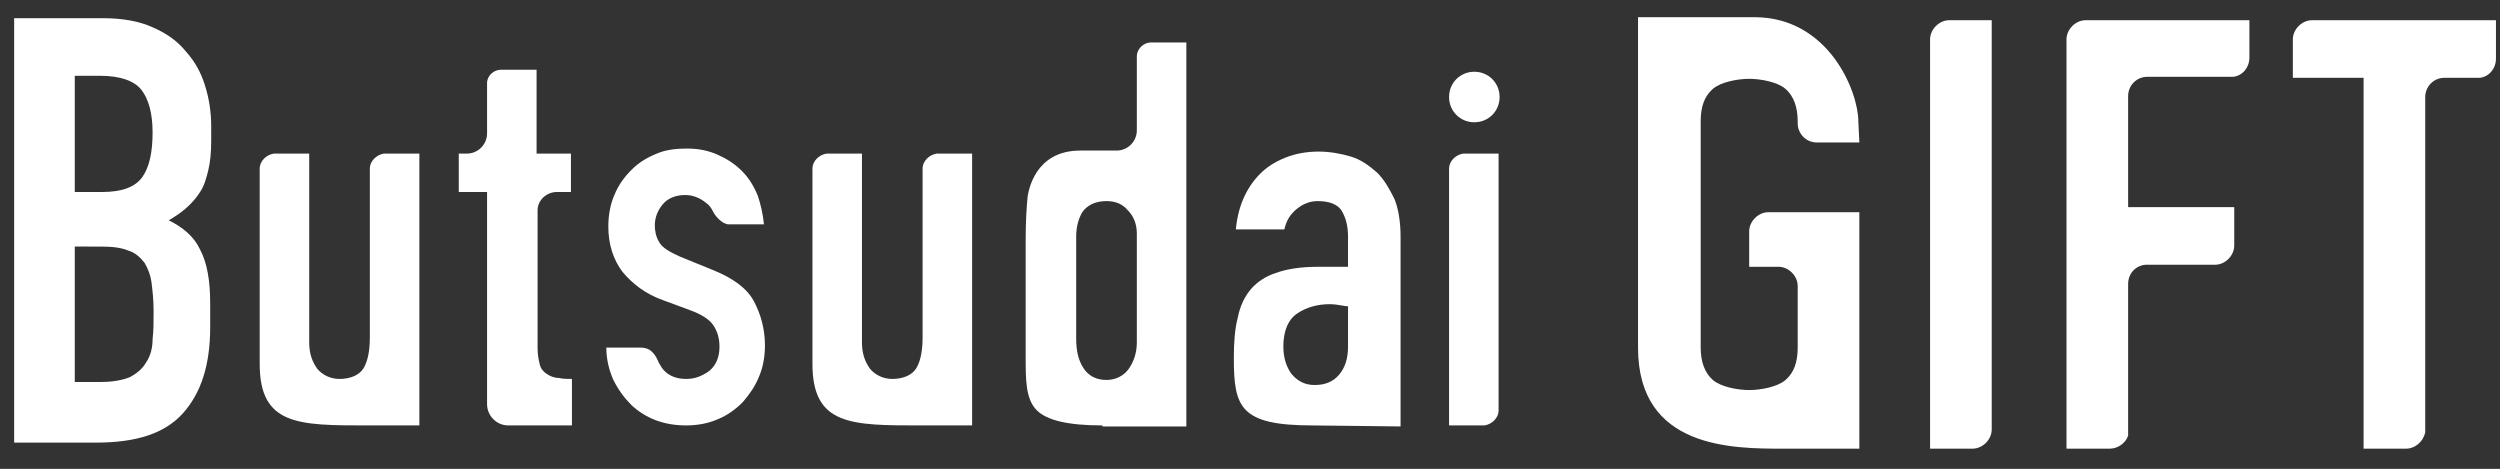 <?xml version="1.0" encoding="utf-8"?>
<!-- Generator: Adobe Illustrator 27.8.1, SVG Export Plug-In . SVG Version: 6.00 Build 0)  -->
<svg version="1.1" id="レイヤー_1" xmlns="http://www.w3.org/2000/svg" xmlns:xlink="http://www.w3.org/1999/xlink" x="0px"
	 y="0px" viewBox="0 0 247.4 46.4" style="enable-background:new 0 0 247.4 46.4;" xml:space="preserve">
<rect x="0" y="0" width="247.4" height="46.4" fill="#333333" stroke="none"/>
<style type="text/css">
	.st0{fill:#FFFFFF;}
</style>
<g>
	<g>
		<g>
			<g>
				<g>
					<path class="st0" d="M183.9,12c0-2.9-2.9-10.3-10.3-10.3h-11.5v32.7c0,10,9.3,10,14.4,10h7.5v-10V23v-2h-9
						c-1,0-1.9,0.9-1.9,1.9v3.5h2.9c1,0,1.9,0.9,1.9,1.9v6.1c0,1.5-0.4,2.5-1.2,3.2s-2.5,1-3.6,1s-2.8-0.3-3.6-1s-1.2-1.8-1.2-3.2
						V12c0-1.5,0.4-2.5,1.2-3.2s2.5-1,3.6-1s2.8,0.3,3.6,1s1.2,1.8,1.2,3.2v0.2c0,1,0.8,1.9,1.9,1.9h4.2L183.9,12L183.9,12z"/>
					<path class="st0" d="M192.9,2c-1,0-1.9,0.9-1.9,1.9v40.5h4.2c1,0,1.9-0.9,1.9-1.9V2H192.9z"/>
					<path class="st0" d="M206.4,2c-1,0-1.9,0.9-1.9,1.9v40.5h4.3c0.8,0,1.6-0.6,1.8-1.3v-15c0-1,0.7-1.8,1.7-1.9h6.9
						c1,0,1.9-0.9,1.9-1.9v-3.8h-10.5v-11c0-1,0.8-1.9,1.9-1.9h8.5c0.9-0.1,1.6-0.9,1.6-1.9V2H206.4z"/>
					<path class="st0" d="M228.8,2c-1,0-1.9,0.9-1.9,1.9v3.8h7v36.7h4.2c0.9,0,1.7-0.7,1.9-1.6V9.6c0-1,0.8-1.9,1.9-1.9h3.5
						c0.9-0.1,1.6-0.9,1.6-1.9V2H228.8z"/>
				</g>
				<g>
					<path class="st0" d="M1.4,43.8v-42h8.8c1.9,0,3.6,0.3,4.9,0.9c1.4,0.6,2.5,1.4,3.3,2.4c0.9,1,1.5,2.1,1.9,3.4s0.6,2.6,0.6,4V14
						c0,1.1-0.1,2.1-0.3,2.9c-0.2,0.8-0.4,1.5-0.8,2.1c-0.7,1.1-1.7,2-3.1,2.8c1.4,0.7,2.5,1.6,3.1,2.9c0.7,1.3,1,3.1,1,5.3v2.4
						c0,3.7-0.9,6.5-2.7,8.5c-1.8,2-4.6,2.9-8.6,2.9C9.5,43.8,1.4,43.8,1.4,43.8z M7.4,7.5V19h2.7c2,0,3.3-0.5,4-1.5s1-2.5,1-4.4
						S14.7,9.8,14,8.9C13.3,8,11.9,7.5,9.9,7.5H7.4z M7.4,24.4v13.4H10c1.2,0,2.2-0.2,2.9-0.5c0.7-0.4,1.2-0.8,1.6-1.5
						c0.4-0.6,0.6-1.4,0.6-2.2c0.1-0.9,0.1-1.8,0.1-2.8c0-1.1-0.1-2-0.2-2.8c-0.1-0.8-0.4-1.5-0.7-2c-0.4-0.5-0.9-1-1.6-1.2
						c-0.7-0.3-1.6-0.4-2.7-0.4H7.4z"/>
					<path class="st0" d="M129.9,42.1c-7.2,0-7.8-1.8-7.8-6.7c0-1.5,0.1-2.9,0.4-4c0.2-1.1,0.7-2.1,1.3-2.8c0.6-0.7,1.5-1.3,2.5-1.6
						c1.1-0.4,2.5-0.6,4.2-0.6c0.4,0,2.6,0,2.6,0h0.3v-3c0-1-0.2-1.8-0.6-2.5c-0.4-0.7-1.3-1-2.4-1c-0.8,0-1.5,0.3-2.1,0.8
						c-0.6,0.5-1,1.1-1.2,2h-4.8c0.2-2.2,1-4.1,2.4-5.5c0.7-0.7,1.5-1.2,2.5-1.6c1-0.4,2.1-0.6,3.3-0.6c1.1,0,2.2,0.2,3.2,0.5
						s1.8,0.9,2.6,1.6c0.7,0.7,1.2,1.6,1.7,2.6c0.4,1,0.6,2.3,0.6,3.7v18.8L129.9,42.1L129.9,42.1z M131.6,30.1
						c-1.2,0-2.3,0.3-3.2,0.9c-0.9,0.6-1.4,1.7-1.4,3.3c0,1.1,0.3,2,0.8,2.7c0.6,0.7,1.3,1.1,2.3,1.1s1.8-0.3,2.4-1
						c0.6-0.7,0.9-1.6,0.9-2.8v-4h-0.2C132.6,30.2,132.1,30.1,131.6,30.1z"/>
					<path class="st0" d="M36.4,42.1c-6.9,0-10.7,0-10.7-6.1V16.7c0-0.8,0.7-1.4,1.4-1.5h3.5v18.7c0,1.1,0.3,1.9,0.8,2.6
						c0.5,0.6,1.3,1,2.2,1c1.1,0,2-0.4,2.4-1.1c0.4-0.7,0.6-1.7,0.6-3V16.7c0-0.8,0.7-1.4,1.4-1.5h3.5v26.9H36.4z"/>
					<path class="st0" d="M91.1,42.1c-6.9,0-10.7,0-10.7-6.1V16.7c0-0.8,0.7-1.4,1.4-1.5h3.5v18.7c0,1.1,0.3,1.9,0.8,2.6
						c0.5,0.6,1.3,1,2.2,1c1.1,0,2-0.4,2.4-1.1c0.4-0.7,0.6-1.7,0.6-3V16.7c0-0.8,0.7-1.4,1.4-1.5h3.5v26.9H91.1z"/>
					<path class="st0" d="M143.4,42.1V16.7c0-0.8,0.7-1.4,1.4-1.5h3.5v25.4c0,0.8-0.7,1.4-1.4,1.5H143.4z M145.9,12.1
						c-1.4,0-2.5-1.1-2.5-2.5s1.1-2.5,2.5-2.5s2.5,1.1,2.5,2.5S147.3,12.1,145.9,12.1z"/>
					<path class="st0" d="M67.9,42.1c-2.2,0-4-0.7-5.4-2c-0.7-0.7-1.3-1.5-1.8-2.5c-0.4-0.9-0.7-2-0.7-3.2h3.4
						c1.1,0,1.5,0.8,1.8,1.5c0.1,0.2,0.2,0.3,0.3,0.5c0.5,0.7,1.3,1.1,2.4,1.1c0.9,0,1.6-0.3,2.3-0.8c0.7-0.6,1-1.4,1-2.4
						c0-0.8-0.2-1.5-0.6-2.1c-0.4-0.6-1.2-1.1-2.3-1.5l-2.7-1c-1.7-0.6-3-1.6-4-2.8c-0.9-1.2-1.4-2.7-1.4-4.5c0-1.1,0.2-2.2,0.6-3.1
						c0.4-1,1-1.8,1.7-2.5s1.5-1.2,2.5-1.6c0.9-0.4,2-0.5,3-0.5c1.1,0,2.1,0.2,3,0.6c0.9,0.4,1.7,0.9,2.4,1.6
						c0.7,0.7,1.2,1.5,1.6,2.5c0.3,0.9,0.5,1.8,0.6,2.8h-3.5c-0.6,0-1.3-0.8-1.5-1.2c-0.2-0.4-0.4-0.7-0.7-0.9
						c-0.6-0.5-1.3-0.8-2.1-0.8c-0.9,0-1.7,0.3-2.2,0.9s-0.8,1.3-0.8,2.1c0,0.5,0.1,1.1,0.4,1.6c0.3,0.6,1,1,2.1,1.5l3.2,1.3
						c2,0.8,3.4,1.8,4.1,3.1c0.7,1.3,1.1,2.8,1.1,4.4c0,1.1-0.2,2.2-0.6,3.1c-0.4,1-1,1.8-1.6,2.5c-0.7,0.7-1.5,1.3-2.5,1.7
						C70.1,41.9,69,42.1,67.9,42.1z"/>
					<path class="st0" d="M109.1,42.1c-3.4,0-5.5-0.5-6.5-1.5c-1.1-1.1-1.1-3-1.1-5.3c0-0.4,0-0.7,0-1.1V23.8c0-2,0.1-3.4,0.2-4.4
						c0.1-0.5,0.7-4.5,5.2-4.5h0.3l0,0h3.3c1.1,0,2-0.9,2-2V5.6c0-0.8,0.7-1.4,1.4-1.4h3.5v38h-8.3V42.1z M109.5,19.9
						c-1.1,0-1.9,0.4-2.4,1.1c-0.4,0.7-0.6,1.5-0.6,2.4v10.1c0,1.2,0.2,2.1,0.7,2.9c0.5,0.8,1.3,1.2,2.3,1.2c0.9,0,1.7-0.4,2.2-1.1
						c0.5-0.7,0.8-1.6,0.8-2.6V23.1c0-0.9-0.3-1.7-0.9-2.3C111.1,20.2,110.4,19.9,109.5,19.9z"/>
					<path class="st0" d="M55.1,19h1.4v-3.8h-3.4V6.9h-3.5c-0.7,0-1.3,0.5-1.4,1.2v5.1c0,1.1-0.9,2-2,2h-0.8V19h2.8v21
						c0,1.1,0.9,2.1,2.1,2.1c2.2,0,5.4,0,6.3,0v-4.6c-0.5,0-0.9,0-1.3-0.1c-0.5,0-0.9-0.2-1.2-0.4s-0.6-0.5-0.7-1
						c-0.1-0.4-0.2-0.9-0.2-1.6V20.8C53.2,19.8,54.1,19,55.1,19z"/>
				</g>
			</g>
		</g>
	</g>
</g>
</svg>
